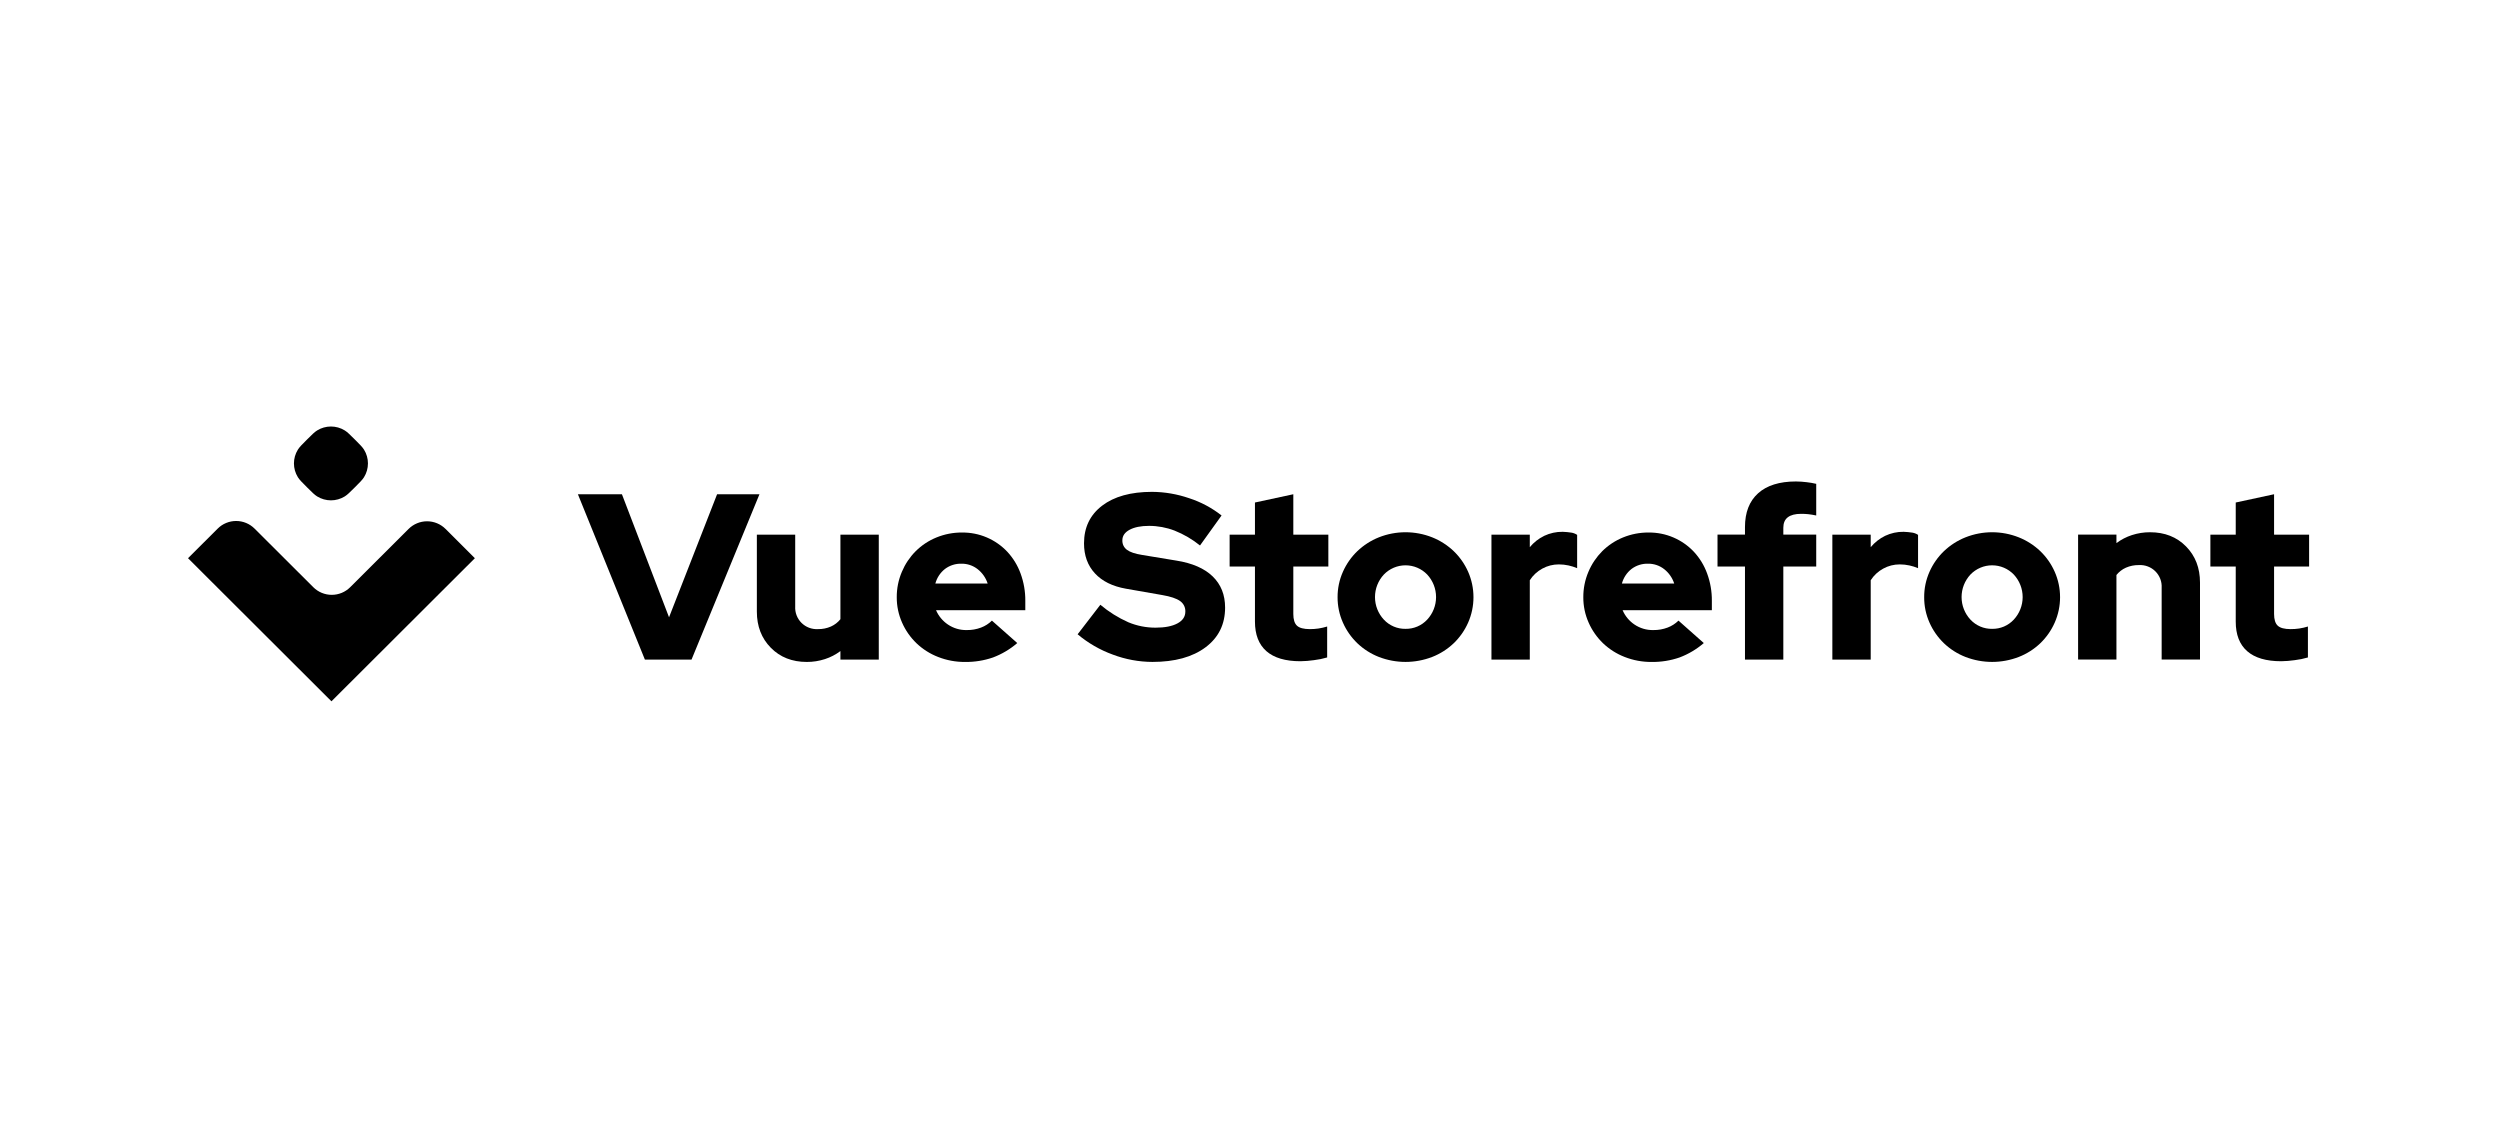 <svg width="221" height="100" viewBox="0 0 221 100" fill="none" xmlns="http://www.w3.org/2000/svg">
<path d="M154.256 47.26H151.828V50.079H154.256V58.306H157.646V50.079H160.554V47.26H157.646V46.655C157.646 46.237 157.779 45.928 158.044 45.726C158.309 45.524 158.699 45.423 159.215 45.423C159.428 45.422 159.642 45.433 159.853 45.454C160.088 45.481 160.323 45.519 160.554 45.569V42.771C160.275 42.706 159.992 42.657 159.706 42.625C159.391 42.585 159.072 42.564 158.754 42.562C157.303 42.563 156.191 42.911 155.417 43.606C154.642 44.303 154.256 45.298 154.256 46.592V47.26Z" fill="black"/>
<path d="M95.262 56.071L97.271 53.461C98.017 54.089 98.848 54.609 99.74 55.006C100.502 55.325 101.32 55.488 102.147 55.486C102.97 55.486 103.615 55.361 104.083 55.11C104.55 54.86 104.783 54.512 104.784 54.066C104.791 53.883 104.752 53.7 104.67 53.536C104.587 53.372 104.464 53.231 104.313 53.127C103.999 52.904 103.479 52.73 102.754 52.605L99.531 52.041C98.345 51.832 97.431 51.38 96.79 50.684C96.147 49.988 95.827 49.104 95.827 48.032C95.827 46.626 96.361 45.516 97.428 44.702C98.495 43.888 99.963 43.481 101.833 43.48C102.955 43.486 104.069 43.677 105.129 44.044C106.164 44.38 107.131 44.896 107.986 45.568L106.081 48.22C105.401 47.672 104.643 47.229 103.831 46.905C103.114 46.629 102.351 46.488 101.582 46.487C100.856 46.487 100.281 46.602 99.855 46.832C99.43 47.061 99.217 47.371 99.217 47.761C99.21 47.924 99.243 48.087 99.314 48.235C99.386 48.382 99.493 48.51 99.625 48.606C99.897 48.808 100.34 48.958 100.954 49.055L103.988 49.556C105.397 49.779 106.468 50.246 107.201 50.955C107.933 51.665 108.299 52.584 108.299 53.711C108.299 55.187 107.724 56.356 106.573 57.219C105.422 58.082 103.856 58.514 101.875 58.514C100.677 58.509 99.49 58.29 98.37 57.866C97.236 57.454 96.184 56.846 95.262 56.071Z" fill="black"/>
<path d="M57.008 58.307L51.086 43.691H54.978L59.143 54.569L63.391 43.691H67.137L61.131 58.307H57.008Z" fill="black"/>
<path d="M70.296 47.262V53.609C70.281 53.876 70.323 54.144 70.418 54.394C70.514 54.644 70.661 54.871 70.851 55.06C71.041 55.249 71.268 55.397 71.519 55.492C71.769 55.587 72.038 55.629 72.305 55.614C72.701 55.621 73.094 55.543 73.456 55.384C73.783 55.237 74.07 55.016 74.293 54.737V47.262H77.684V58.307H74.293V57.555C73.879 57.866 73.416 58.106 72.923 58.265C72.406 58.433 71.866 58.518 71.322 58.516C70.024 58.516 68.964 58.098 68.141 57.263C67.318 56.428 66.906 55.363 66.906 54.068V47.262H70.296Z" fill="black"/>
<path fill-rule="evenodd" clip-rule="evenodd" d="M87.781 58.12C88.565 57.825 89.291 57.393 89.926 56.846L87.686 54.863C87.412 55.133 87.084 55.343 86.724 55.478C86.323 55.629 85.897 55.703 85.468 55.698C84.873 55.712 84.287 55.54 83.794 55.207C83.331 54.895 82.968 54.456 82.747 53.944H90.637V53.109C90.644 52.286 90.502 51.469 90.219 50.697C89.962 49.99 89.567 49.341 89.057 48.787C88.545 48.24 87.924 47.805 87.234 47.51C86.544 47.215 85.8 47.067 85.049 47.075C84.271 47.069 83.499 47.218 82.779 47.513C82.094 47.792 81.472 48.204 80.948 48.724C80.425 49.248 80.01 49.869 79.724 50.551C79.422 51.261 79.269 52.025 79.273 52.796C79.269 53.569 79.43 54.334 79.744 55.04C80.046 55.726 80.48 56.347 81.021 56.867C81.574 57.392 82.224 57.804 82.936 58.078C83.689 58.373 84.492 58.522 85.301 58.517C86.144 58.529 86.983 58.395 87.781 58.12ZM83.543 50.29C83.959 49.98 84.468 49.818 84.987 49.831C85.505 49.822 86.012 49.992 86.42 50.311C86.837 50.638 87.146 51.081 87.31 51.585H82.685C82.823 51.072 83.124 50.617 83.543 50.29Z" fill="black"/>
<path d="M110.938 50.081V54.945C110.938 56.101 111.277 56.974 111.953 57.566C112.63 58.157 113.631 58.453 114.957 58.453C115.356 58.447 115.754 58.416 116.15 58.359C116.546 58.313 116.938 58.232 117.321 58.119V55.384C117.068 55.462 116.809 55.521 116.547 55.561C116.298 55.597 116.046 55.614 115.794 55.614C115.249 55.614 114.869 55.513 114.653 55.311C114.437 55.109 114.329 54.765 114.329 54.277V50.081H117.426V47.262H114.329V43.691L110.938 44.422V47.262H108.699V50.081H110.938Z" fill="black"/>
<path fill-rule="evenodd" clip-rule="evenodd" d="M118.242 52.792C118.238 52.019 118.399 51.254 118.713 50.548C119.016 49.862 119.449 49.241 119.99 48.721C120.541 48.197 121.187 47.782 121.894 47.499C123.406 46.901 125.09 46.901 126.603 47.499C127.309 47.782 127.956 48.197 128.507 48.721C129.048 49.241 129.481 49.862 129.784 50.548C130.095 51.256 130.255 52.02 130.255 52.792C130.255 53.565 130.095 54.329 129.784 55.037C129.482 55.723 129.048 56.344 128.507 56.864C127.957 57.387 127.31 57.799 126.603 58.075C125.088 58.66 123.409 58.66 121.894 58.075C121.187 57.799 120.54 57.387 119.99 56.864C119.449 56.344 119.015 55.723 118.713 55.037C118.399 54.331 118.238 53.566 118.242 52.792ZM124.248 55.59C124.607 55.596 124.963 55.527 125.293 55.386C125.623 55.246 125.919 55.038 126.163 54.776C126.668 54.234 126.948 53.522 126.948 52.782C126.948 52.042 126.668 51.33 126.163 50.788C125.916 50.531 125.618 50.326 125.289 50.186C124.96 50.046 124.606 49.974 124.248 49.974C123.891 49.974 123.537 50.046 123.208 50.186C122.879 50.326 122.581 50.531 122.334 50.788C121.829 51.33 121.549 52.042 121.549 52.782C121.549 53.522 121.829 54.234 122.334 54.776C122.578 55.038 122.874 55.246 123.204 55.386C123.534 55.527 123.89 55.596 124.248 55.59Z" fill="black"/>
<path d="M131.844 47.263V58.308H135.234V51.292C135.509 50.865 135.886 50.513 136.333 50.269C136.784 50.019 137.292 49.89 137.808 49.893C138.097 49.893 138.384 49.924 138.666 49.987C138.924 50.044 139.176 50.124 139.419 50.227V47.283C139.268 47.182 139.097 47.114 138.917 47.085C138.661 47.045 138.402 47.02 138.143 47.012C137.579 47.004 137.02 47.126 136.51 47.367C136.018 47.607 135.583 47.949 135.234 48.369V47.263H131.844Z" fill="black"/>
<path fill-rule="evenodd" clip-rule="evenodd" d="M150.616 56.846C149.982 57.393 149.256 57.825 148.472 58.12C147.675 58.395 146.835 58.529 145.992 58.517C145.183 58.522 144.38 58.373 143.627 58.078C142.915 57.804 142.265 57.392 141.712 56.867C141.171 56.347 140.738 55.726 140.436 55.04C140.121 54.334 139.96 53.569 139.965 52.796C139.96 52.025 140.113 51.261 140.415 50.551C140.701 49.869 141.117 49.249 141.639 48.724C142.163 48.204 142.786 47.792 143.47 47.513C144.19 47.218 144.962 47.069 145.741 47.075C146.491 47.067 147.235 47.215 147.925 47.51C148.615 47.805 149.236 48.24 149.749 48.787C150.259 49.341 150.654 49.99 150.91 50.697C151.194 51.469 151.335 52.286 151.328 53.109V53.944H143.439C143.659 54.456 144.022 54.895 144.485 55.207C144.978 55.54 145.564 55.712 146.159 55.698C146.588 55.703 147.014 55.629 147.415 55.478C147.775 55.343 148.103 55.133 148.378 54.863L150.616 56.846ZM145.678 49.831C145.159 49.818 144.65 49.98 144.234 50.29C143.815 50.617 143.514 51.072 143.376 51.585H148.001C147.837 51.081 147.528 50.638 147.111 50.311C146.703 49.992 146.197 49.822 145.678 49.831Z" fill="black"/>
<path d="M161.98 58.308V47.263H165.371V48.369C165.721 47.949 166.156 47.607 166.647 47.367C167.157 47.126 167.716 47.004 168.28 47.012C168.539 47.02 168.798 47.045 169.055 47.085C169.233 47.114 169.405 47.182 169.556 47.283V50.227C169.313 50.124 169.061 50.044 168.803 49.987C168.522 49.924 168.234 49.893 167.945 49.893C167.43 49.89 166.921 50.019 166.47 50.269C166.023 50.513 165.646 50.865 165.371 51.292V58.308H161.98Z" fill="black"/>
<path fill-rule="evenodd" clip-rule="evenodd" d="M170.567 50.548C170.253 51.255 170.093 52.02 170.098 52.793C170.093 53.566 170.253 54.331 170.567 55.037C170.87 55.723 171.304 56.344 171.845 56.864C172.394 57.387 173.041 57.799 173.749 58.075C175.264 58.66 176.943 58.66 178.457 58.075C179.166 57.799 179.813 57.387 180.362 56.864C180.902 56.344 181.336 55.723 181.638 55.037C181.95 54.33 182.11 53.565 182.11 52.793C182.11 52.02 181.95 51.256 181.638 50.548C181.336 49.862 180.902 49.241 180.362 48.721C179.81 48.197 179.165 47.783 178.457 47.5C176.946 46.901 175.262 46.901 173.749 47.5C173.043 47.782 172.396 48.197 171.845 48.721C171.304 49.241 170.87 49.862 170.567 50.548ZM177.148 55.387C176.818 55.527 176.462 55.596 176.103 55.59C175.744 55.596 175.388 55.527 175.06 55.387C174.73 55.246 174.433 55.038 174.188 54.776C173.684 54.234 173.404 53.522 173.404 52.782C173.404 52.042 173.684 51.33 174.188 50.788C174.436 50.531 174.734 50.326 175.063 50.186C175.391 50.046 175.746 49.974 176.103 49.974C176.462 49.974 176.815 50.046 177.145 50.186C177.473 50.326 177.77 50.531 178.018 50.788C178.522 51.33 178.803 52.042 178.803 52.782C178.803 53.522 178.522 54.234 178.018 54.776C177.774 55.038 177.477 55.246 177.148 55.387Z" fill="black"/>
<path d="M183.703 47.26H187.093V48.011C187.507 47.7 187.971 47.46 188.463 47.301C188.981 47.133 189.521 47.048 190.064 47.051C191.362 47.051 192.423 47.468 193.245 48.304C194.068 49.139 194.48 50.204 194.48 51.498V58.305H191.09V51.957C191.106 51.69 191.064 51.423 190.969 51.173C190.872 50.923 190.726 50.696 190.535 50.506C190.347 50.317 190.119 50.17 189.868 50.075C189.618 49.979 189.35 49.938 189.082 49.953C188.685 49.946 188.292 50.024 187.93 50.183C187.603 50.329 187.317 50.551 187.093 50.83V58.305H183.703V47.26Z" fill="black"/>
<path d="M197.639 50.081V54.945C197.637 56.101 197.976 56.974 198.653 57.566C199.329 58.157 200.33 58.453 201.656 58.453C202.055 58.447 202.454 58.416 202.849 58.359C203.245 58.313 203.638 58.232 204.02 58.119V55.384C203.768 55.462 203.509 55.521 203.246 55.561C202.997 55.597 202.745 55.614 202.493 55.614C201.948 55.614 201.569 55.513 201.352 55.311C201.136 55.109 201.028 54.765 201.028 54.277V50.081H204.125V47.262H201.028V43.691L197.639 44.422V47.262H195.398V50.081H197.639Z" fill="black"/>
<path d="M28.033 38.052C27.806 38.192 27.584 38.413 27.14 38.856C26.696 39.299 26.474 39.521 26.334 39.747C25.868 40.494 25.868 41.44 26.334 42.187C26.474 42.413 26.696 42.634 27.14 43.077L27.14 43.077C27.584 43.52 27.806 43.742 28.033 43.882C28.782 44.347 29.73 44.347 30.479 43.882C30.705 43.742 30.927 43.52 31.371 43.078C31.815 42.635 32.037 42.413 32.178 42.187C32.643 41.44 32.643 40.494 32.178 39.747C32.037 39.521 31.815 39.3 31.371 38.856C30.927 38.413 30.705 38.192 30.479 38.052C29.73 37.587 28.782 37.587 28.033 38.052Z" fill="black"/>
<path d="M30.956 51.91L36.123 46.755C36.337 46.542 36.591 46.372 36.871 46.257C37.15 46.141 37.45 46.082 37.753 46.082C38.056 46.082 38.355 46.141 38.635 46.257C38.915 46.372 39.169 46.542 39.383 46.755L41.979 49.346C41.963 49.361 29.3 61.996 29.3 61.996L16.621 49.346C16.655 49.311 18.059 47.911 19.245 46.728C19.459 46.514 19.713 46.345 19.992 46.23C20.272 46.114 20.571 46.055 20.874 46.055C21.176 46.055 21.476 46.114 21.756 46.23C22.035 46.345 22.289 46.515 22.503 46.728L27.697 51.91C27.911 52.124 28.165 52.293 28.445 52.409C28.724 52.524 29.024 52.584 29.327 52.584C29.629 52.584 29.929 52.524 30.208 52.409C30.488 52.293 30.742 52.124 30.956 51.91Z" fill="black"/>
</svg>
